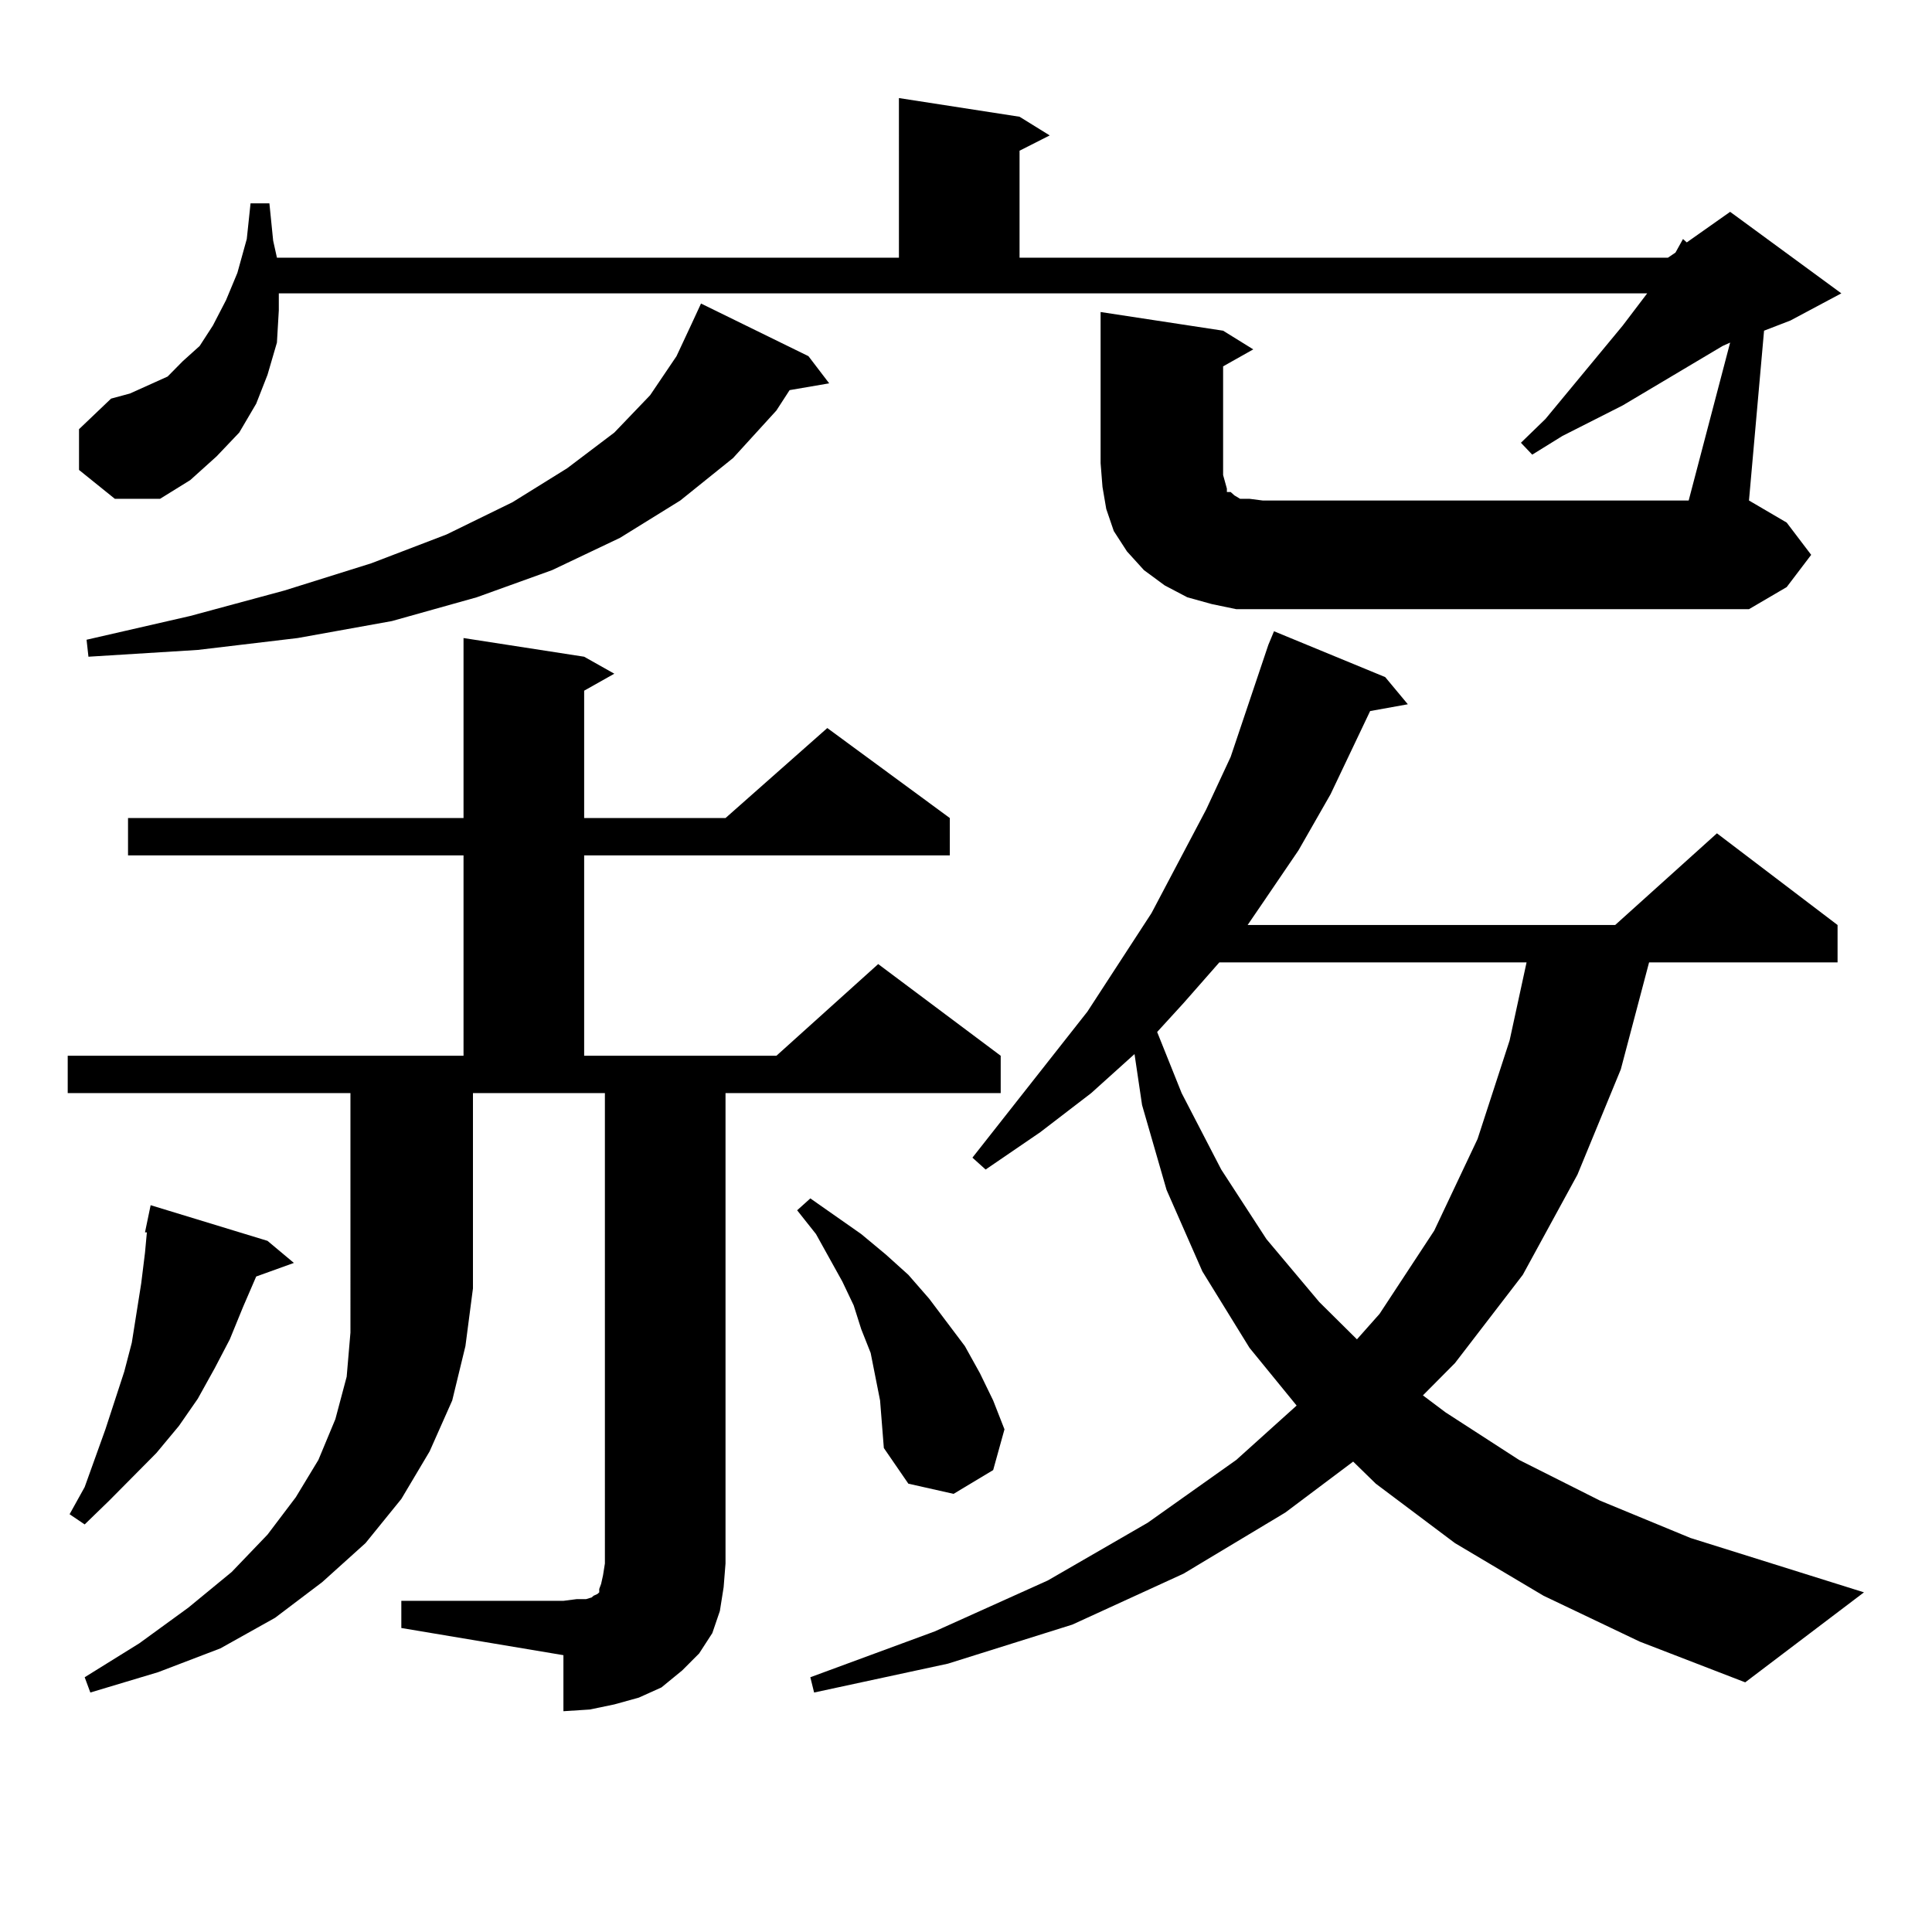 <?xml version="1.0" encoding="utf-8"?>
<!-- Generator: Adobe Illustrator 16.0.0, SVG Export Plug-In . SVG Version: 6.00 Build 0)  -->
<!DOCTYPE svg PUBLIC "-//W3C//DTD SVG 1.1//EN" "http://www.w3.org/Graphics/SVG/1.1/DTD/svg11.dtd">
<svg version="1.1" id="图层_1" xmlns="http://www.w3.org/2000/svg" xmlns:xlink="http://www.w3.org/1999/xlink" x="0px" y="0px"
	 width="1000px" height="1000px" viewBox="0 0 1000 1000" enable-background="new 0 0 1000 1000" xml:space="preserve">
<path d="M35.048,565.797v-19.336h204.873V442.75H66.267v-19.336h173.654V330.25l62.438,9.668l15.609,8.789l-15.609,8.789v65.918
	h73.169l52.682-46.582l63.413,46.582v19.336H302.358v103.711h99.51L454.55,499l63.413,47.461v19.336H375.527v243.457l-0.976,12.305
	l-1.951,12.305l-3.902,11.426l-6.829,10.547l-8.78,8.789l-10.731,8.789l-11.707,5.273l-12.683,3.516l-12.683,2.637l-13.658,0.879
	v-29.004l-83.9-14.063V828.59h83.9l6.829-0.879h4.878l2.927-0.879l0.976-0.879l1.951-0.879l0.976-0.879v-1.758l0.976-2.637
	l0.976-4.395l0.976-6.152V565.797h-68.291v101.074l-3.902,29.883l-6.829,28.125l-11.707,26.367l-14.634,24.609l-18.536,22.852
	l-22.438,20.215l-24.39,18.457l-28.292,15.82l-32.194,12.305l-35.121,10.547l-2.927-7.91l28.292-17.578l25.365-18.457l22.438-18.457
	l18.536-19.336l14.634-19.336l11.707-19.336l8.78-21.094l5.854-21.973l1.951-22.852V565.797H35.048z M138.46,642.262l13.658,11.426
	l-19.512,7.031l-6.829,15.82l-6.829,16.699l-7.805,14.941l-8.78,15.82l-9.756,14.063L80.9,752.125l-24.39,24.609l-12.683,12.305
	l-7.805-5.273l7.805-14.063L54.56,739.82l9.756-29.883l3.902-14.941l4.878-30.762l1.951-15.82l0.976-10.547h-0.976l2.927-14.063
	L138.46,642.262z M895.515,177.32l-3.902,1.758l-51.706,30.762l-31.219,15.82l-15.609,9.668l-5.854-6.152l12.683-12.305
	l39.999-48.34l12.683-16.699H144.313v8.789l-0.976,16.699l-4.878,16.699l-5.854,14.941l-8.78,14.941l-11.707,12.305l-13.658,12.305
	l-15.609,9.668H59.438l-18.536-14.941v-21.094l16.585-15.82l9.756-2.637l9.756-4.395l9.756-4.395l7.805-7.91l8.78-7.91l6.829-10.547
	l6.829-13.184l5.854-14.063l4.878-17.578l1.951-18.457h9.756l1.951,19.336l1.951,8.789h321.943V50.758l62.438,9.668l15.609,9.668
	l-15.609,7.91v55.371H863.32l3.902-2.637l3.902-7.031l1.951,1.758l22.438-15.82l57.56,42.188l-26.341,14.063l-13.658,5.273
	l-7.805,87.891l19.512,11.426l12.683,16.699l-12.683,16.699l-19.512,11.426H653.569h-13.658l-12.683-2.637l-12.683-3.516
	l-11.707-6.152l-10.731-7.91l-8.78-9.668l-6.829-10.547l-3.902-11.426l-1.951-11.426l-0.976-12.305V161.5l63.413,9.668l15.609,9.668
	l-15.609,8.789v56.25l0.976,3.516l0.976,3.516v1.758h1.951l0.976,0.879l0.976,0.879l2.927,1.758h4.878l6.829,0.879h220.482
	L895.515,177.32z M418.453,184.352l10.731,14.063l-20.487,3.516l-6.829,10.547l-22.438,24.609l-27.316,21.973l-31.219,19.336
	l-35.121,16.699l-39.023,14.063l-43.901,12.305l-48.779,8.789l-51.706,6.152l-56.584,3.516l-0.976-8.789l53.657-12.305
	l48.779-13.184l44.877-14.063l39.023-14.941l34.146-16.699l28.292-17.578l24.39-18.457l18.536-19.336l13.658-20.215l7.805-16.699
	l4.878-10.547L418.453,184.352z M455.525,724.879l-4.878-24.609l-4.878-12.305l-3.902-12.305l-5.854-12.305l-13.658-24.609
	l-9.756-12.305l6.829-6.152l26.341,18.457l12.683,10.547l11.707,10.547l10.731,12.305l18.536,24.609l7.805,14.063l6.829,14.063
	l5.854,14.941l-5.854,21.094l-20.487,12.305l-23.414-5.273l-12.683-18.457l-0.976-12.305L455.525,724.879z M798.932,825.953
	l-45.853-27.246l-40.975-30.762l-11.707-11.426l-35.121,26.367l-52.682,31.641l-57.56,26.367l-64.389,20.215l-69.267,14.941
	l-1.951-7.91l64.389-23.73l58.535-26.367l51.706-29.883l45.853-32.52l31.219-28.125l-24.39-29.883l-24.39-39.551l-18.536-42.188
	l-12.683-43.945l-3.902-26.367l-22.438,20.215l-26.341,20.215l-28.292,19.336l-6.829-6.152l59.511-75.586l33.17-50.977
	l28.292-53.613l12.683-27.246l9.756-29.004l9.756-29.004l2.927-7.031l57.56,23.73l11.707,14.063l-19.512,3.516l-20.487,43.066
	l-16.585,29.004l-18.536,27.246l-7.805,11.426h190.239l52.682-47.461l62.438,47.461v19.336h-97.559l-14.634,55.371l-22.438,54.492
	L788.2,659.84l-35.121,45.703l-16.585,16.699l11.707,8.789l38.048,24.609l41.95,21.094l46.828,19.336l89.754,28.125l-61.462,46.582
	l-54.633-21.094L798.932,825.953z M631.131,498.121l-18.536,21.094l-13.658,14.941l12.683,31.641l20.487,39.551l23.414,36.035
	l27.316,32.52l19.512,19.336l11.707-13.184l28.292-43.066l22.438-47.461l16.585-50.977l8.78-40.43H631.131z"/>
</svg>
